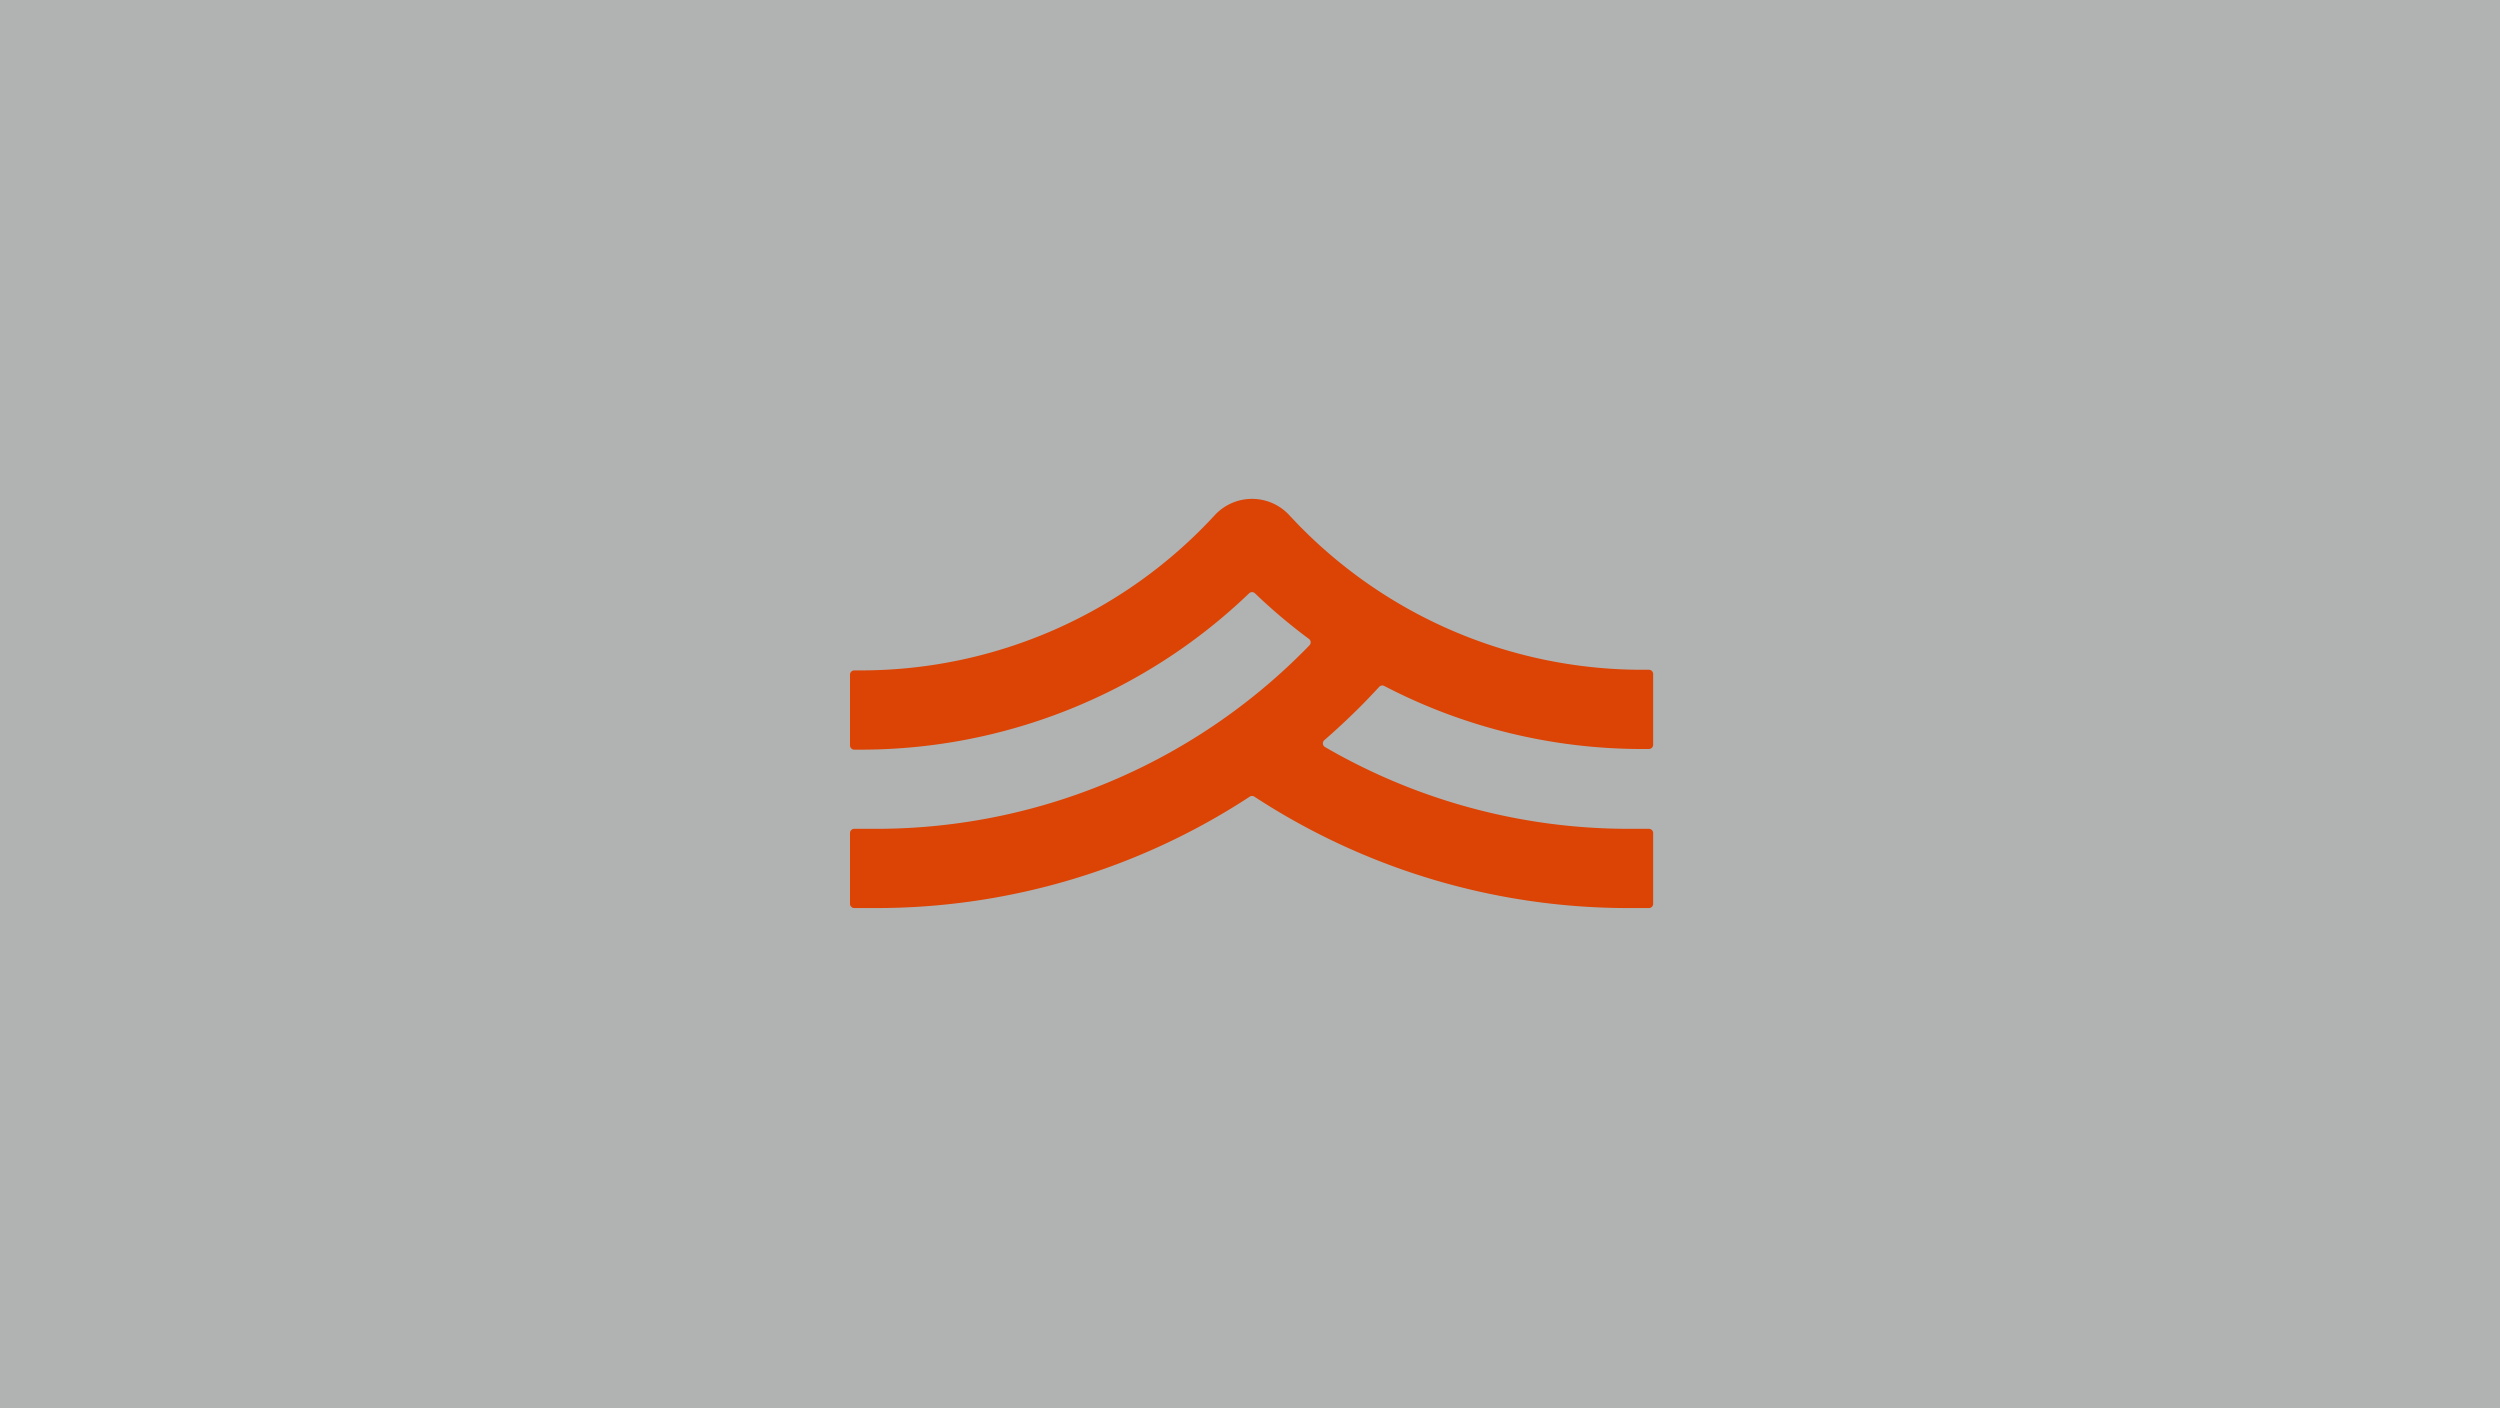 <svg xmlns="http://www.w3.org/2000/svg" width="600" height="338" viewBox="0 0 600 338"><g transform="translate(-626 -116)"><rect width="600" height="338" transform="translate(626 116)" fill="#b1b3b3"/><path d="M218.927,45.117a1.007,1.007,0,0,1,1.21-.211,133.993,133.993,0,0,0,61.727,15.128h1.793a1.02,1.02,0,0,0,1.021-1.02V42.035a1.02,1.02,0,0,0-1.021-1.02h-1.793A115.137,115.137,0,0,1,197.39,3.952a12.186,12.186,0,0,0-17.967,0,115.469,115.469,0,0,1-84.69,37.217H92.939a1.02,1.02,0,0,0-1.02,1.021V59.169a1.02,1.02,0,0,0,1.02,1.021h1.793a134.534,134.534,0,0,0,92.974-37.524,1.006,1.006,0,0,1,1.4,0,133.577,133.577,0,0,0,12.961,10.947,1.013,1.013,0,0,1,.13,1.521c-.444.46-.89.918-1.341,1.369A144.788,144.788,0,0,1,97.8,79.189H92.939a1.019,1.019,0,0,0-1.02,1.02V97.188a1.019,1.019,0,0,0,1.02,1.02H97.8A163.616,163.616,0,0,0,187.862,71.47a1,1,0,0,1,1.1,0,164.061,164.061,0,0,0,89.978,26.74h4.717a1.02,1.02,0,0,0,1.021-1.02V80.209a1.02,1.02,0,0,0-1.021-1.02H278.94a145.06,145.06,0,0,1-73.02-19.63,1.021,1.021,0,0,1-.151-1.654q4.383-3.811,8.535-7.954c1.572-1.574,3.115-3.2,4.623-4.834" transform="translate(738.081 235.728)" fill="#dc4405"/></g></svg>